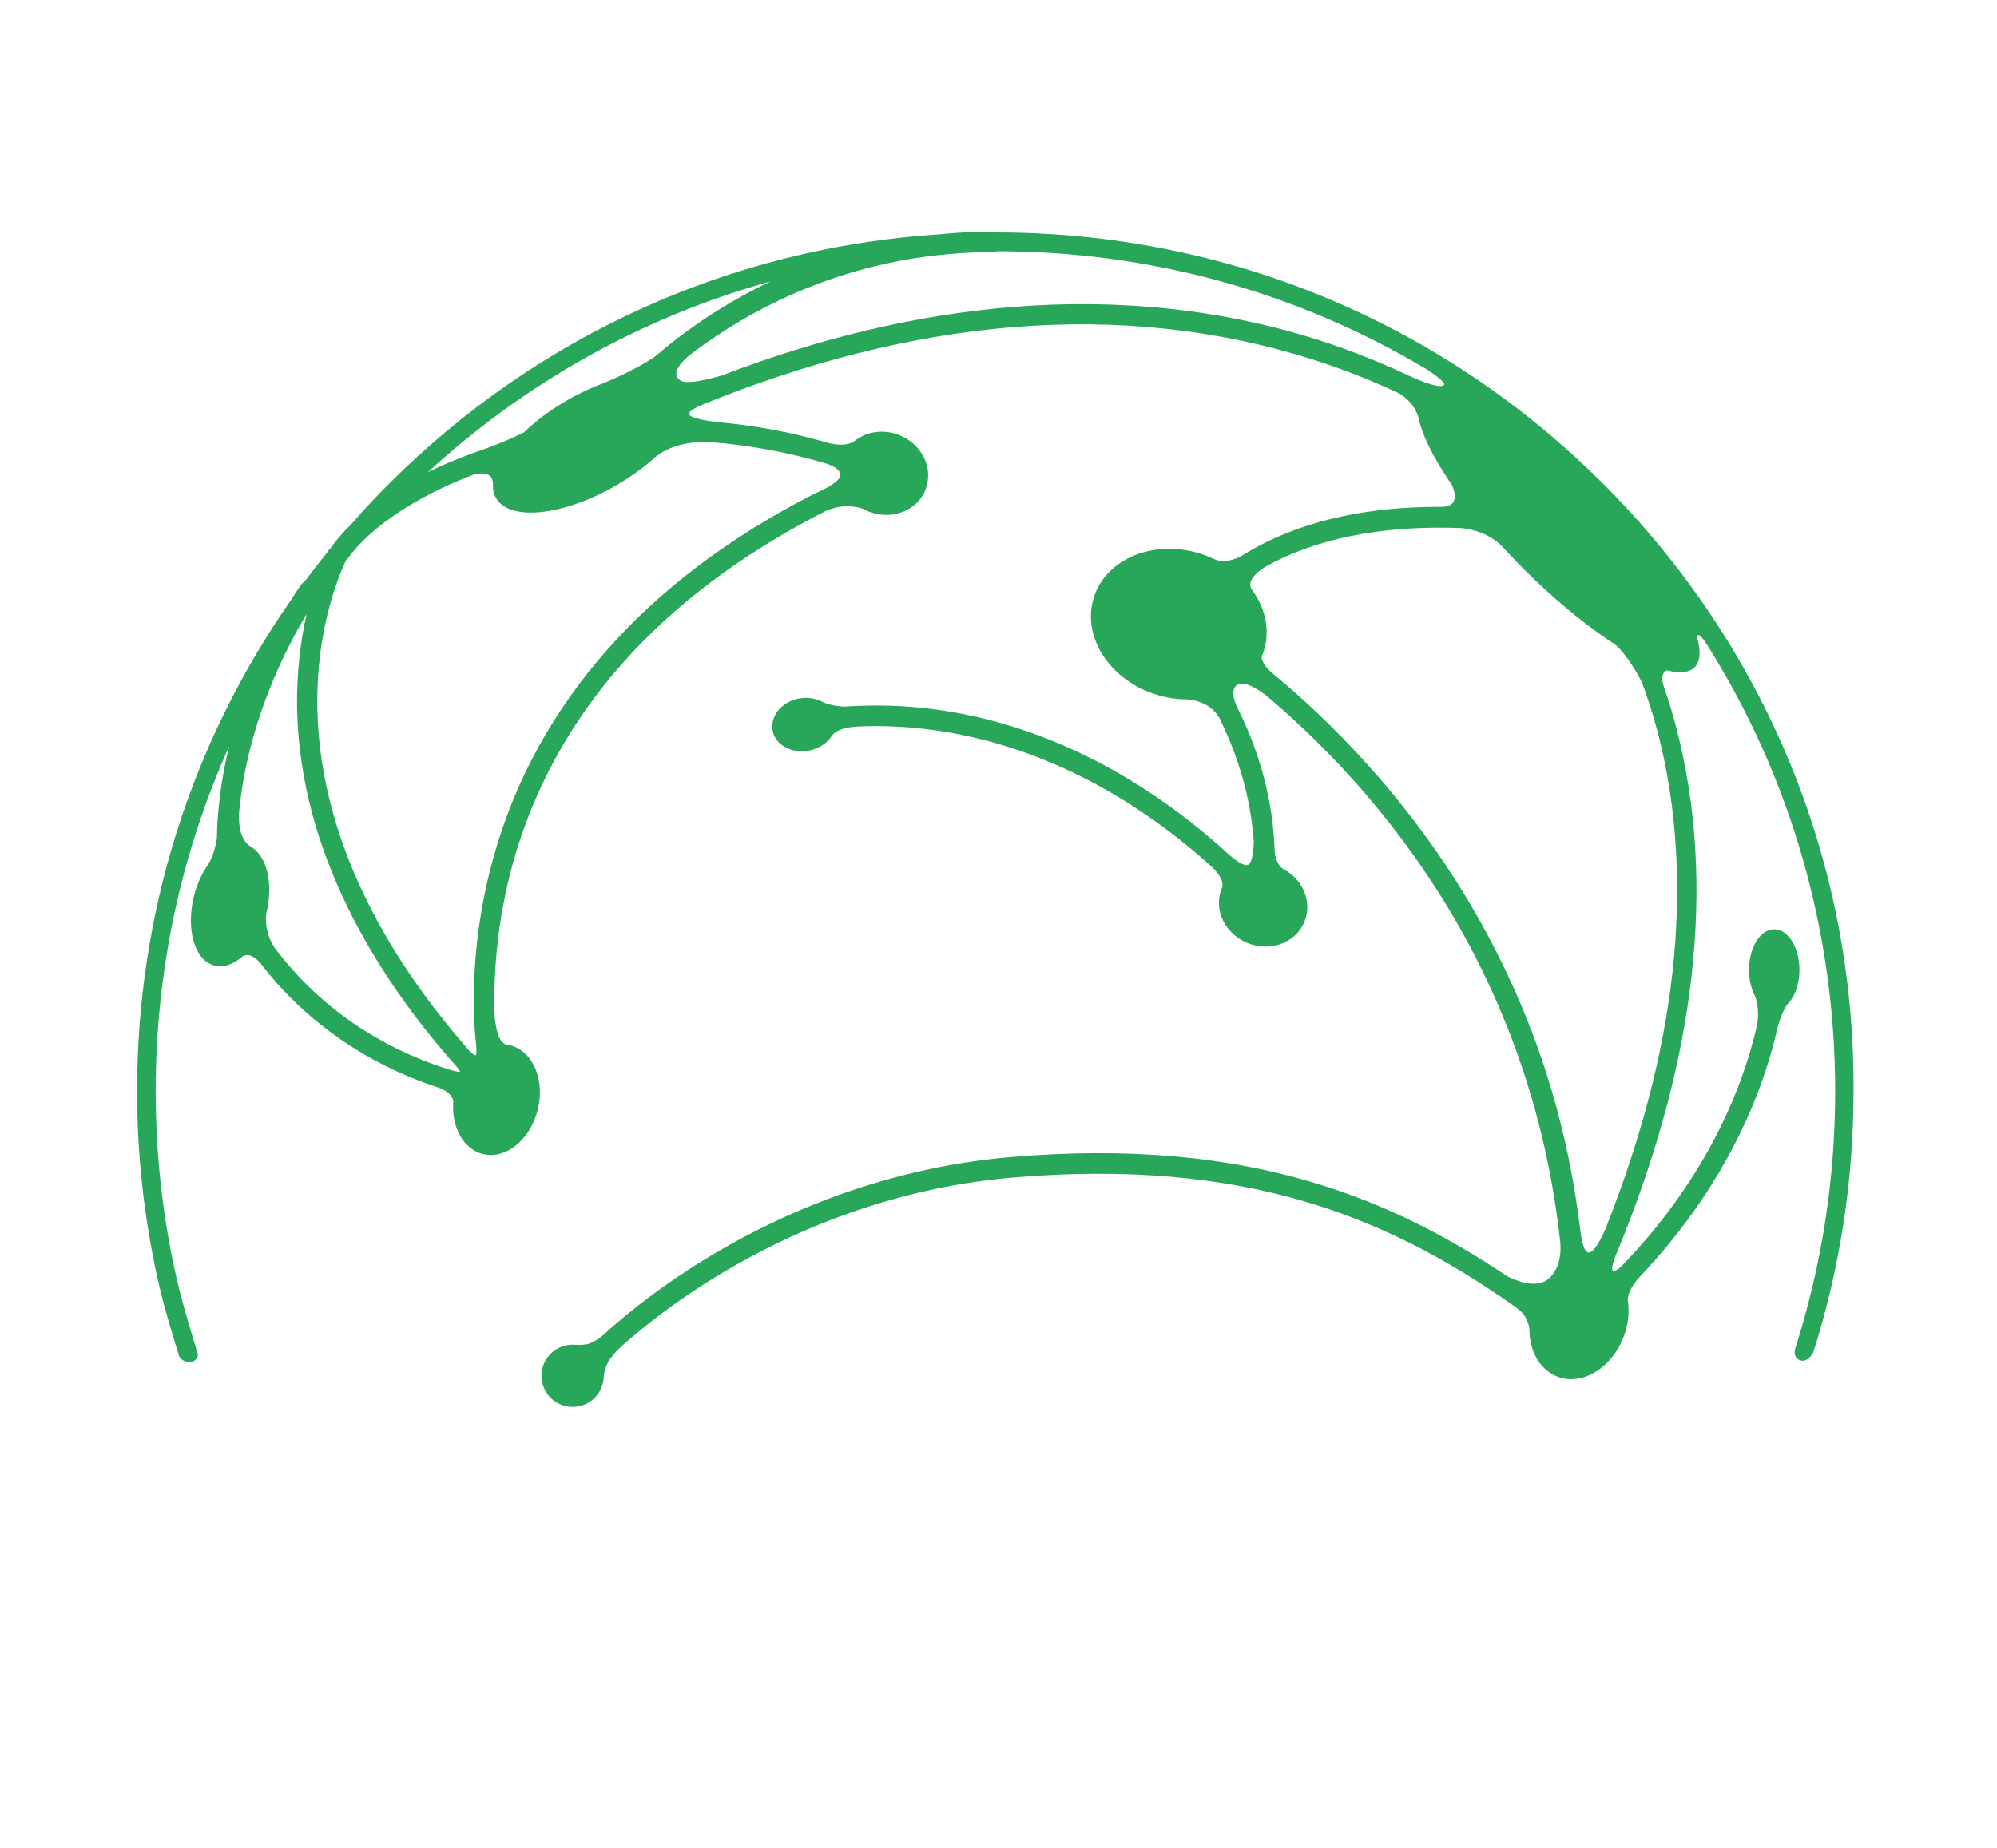 <svg xmlns="http://www.w3.org/2000/svg" id="Ebene_1" data-name="Ebene 1" viewBox="0 0 1074.76 994.98"><defs><style>      .cls-1 {        fill: #28a659;        stroke-width: 0px;      }    </style></defs><path class="cls-1" d="m862.89,260.52h0c-87.28-87.37-203.33-135.41-326.78-135.41v-.46h-1.54c-10.02,0-19.66.54-28.99,1.47-111.96,7.25-216.21,54.29-296.32,134.4-7.01,7.01-13.88,14.35-20.35,21.82-4.24,4.08-7.87,8.33-10.88,12.57l.15.08c-.08.15-.23.31-.31.38l-.38-.23c-.08.15-.38.69-.93,1.7-4.47,5.55-8.94,11.26-13.19,16.96l-.38-.31c-.46.61-3.01,4.16-6.71,10.02-53.59,76.95-82.5,168.17-82.5,263.86,0,36.32,4.24,72.32,12.49,107.25,2.31,9.72,7.32,26.45,9.95,34.85.93,3.09,4.55,4.08,6.86,3.62,1.31-.31,4.16-1.7,3.24-4.78-2.7-8.63-7.71-25.37-9.95-34.55-8.4-34.7-12.57-70.32-12.57-106.41,0-65.08,13.65-128.08,39.56-185.67-2.86,11.57-5.01,23.98-6.02,37.01v.08c-.38,4.17-.54,8.33-.61,12.49-1.31,8.63-4.32,13.42-4.71,14.11-3.32,4.63-6.02,10.48-7.64,17.04-4.47,17.97.46,34.78,11.18,37.39,4.86,1.24,10.02-.69,14.73-4.78,3.78-2.55,7.64.93,9.72,3.24.46.61.93,1.24,1.39,1.85l.08.08c2.39,3.01,4.94,6.09,7.71,9.26,16.81,18.81,44.57,42.17,86.67,55.98,6.86,2.46,8.02,5.86,8.1,7.56,0,.38-.08.61-.08,1.01,0,.15-.08.23-.08.23l.08-.08c-.61,13.19,5.7,24.45,15.96,27.06,12.26,3.09,25.44-7.56,29.53-23.67,4.08-16.19-2.55-31.77-14.81-34.85-.38-.08-.69-.15-1.08-.23-.08,0-.23-.08-.38-.08-.31-.08-.54-.08-.85-.15-5.24-1.39-6.02-15.42-6.09-16.12-.61-21.67,1.24-50.35,10.02-81.96,11.03-39.48,30.84-75.48,58.75-107.02,27.99-31.61,64.31-58.91,108.18-81.43,9.33-4.63,17.19-3.24,21.44-1.77,1.16.61,2.23,1.24,3.55,1.62,12.41,4.63,25.99-.93,30.15-12.41,4.24-11.49-2.31-24.45-14.81-29.14-8.48-3.16-17.5-1.54-23.67,3.47-4.01,2.78-10.02,1.93-13.57,1.08-.93-.31-1.93-.54-2.78-.77-.15,0-.15-.08-.15-.08h-.08c-17.66-5.01-35.77-8.4-54.12-10.18,0,0-.23,0-.61-.08-.46-.08-1.01-.08-1.54-.15-4.71-.46-15.42-1.93-16.12-4.4-.38-1.31,3.55-3.47,6.94-4.94,57.06-23.29,112.96-37.32,166.7-41.79,56.6-4.71,111.04,1.16,161.77,17.27,17.04,5.4,32.54,11.64,46.5,18.2,3.16,1.77,8.4,5.7,10.71,13.03,1.62,8.71,7.4,20.58,16.35,34,.46.69,1.01,1.39,1.47,2.08,0,0,6.17,11.95-5.09,12.1h-3.24c-32.85.15-67.78,5.7-97.7,22.28-.77.38-1.54.85-2.31,1.31-1.7,1.01-3.32,2-4.86,2.93-6.86,3.55-11.49,2.78-13.72,2-.46-.31-1.01-.46-1.54-.69h-.08c-2.16-1.01-4.47-1.93-6.86-2.7-25.14-7.79-50.73,2.86-57.21,23.82-6.55,20.98,8.56,44.34,33.69,52.12,5.4,1.7,10.88,2.55,16.12,2.55,0,0,12.49,0,18.12,10.56.23.38.38.93.61,1.31.15.38.31.69.46,1.01,8.17,17.19,15.42,38.78,17.12,63.76,0,.85-.23,11.41-3.16,12.49-3.09,1.24-11.57-6.78-11.57-6.78-11.18-10.25-26.07-22.43-44.34-34.24-35.16-22.75-89.05-47.42-154.37-44.57h-.08c-2.23.08-4.4.23-6.71.38-6.71-.23-10.79-2-12.03-2.7-.08-.08-.23-.08-.31-.15h-.08c-.54-.31-1.16-.46-1.7-.69-3.09-1.16-6.71-1.47-10.33-.85-9.26,1.7-15.65,9.41-14.27,17.19,1.39,7.71,10.1,12.65,19.51,10.88,5.4-1.01,9.79-4.01,12.26-7.79,0,0,0-.08.08-.08.08-.15.15-.31.31-.38,2.63-3.85,10.88-4.55,12.96-4.71,62.69-2.86,114.66,20.81,148.51,42.64,17.58,11.34,32.15,23.21,43.03,33.16,2.23,2.16,6.55,7.01,5.24,11.11l-.38.77c-4.32,11.49,2.31,24.45,14.81,29.14,12.41,4.63,25.99-.93,30.15-12.41,3.78-10.1-.93-21.44-10.64-27.14-.38-.23-.85-.46-1.24-.69-1.47-1.08-3.7-3.55-4.4-9.09,0-1.31-.08-2.63-.15-3.93v-.15c-1.54-29.46-10.33-54.52-19.97-73.64,0,0-4.78-9.18,0-12.26,4.55-2.93,14.81,5.17,15.65,5.86,16.66,14.03,36.17,32.53,55.67,55.59,29.76,35.24,53.66,73.94,70.94,115.35,16.35,38.86,26.83,80.04,31.54,122.91.08.93.15,1.77.15,2.55s.7,10.6-5.7,16.89c-2.24,2.2-8.52,6.48-22.9-.69-33.92-22.8-66.34-38.67-100.56-49.32-49.43-15.39-103.98-20.26-166.77-14.89-72.5,6.2-130.17,33.78-165.78,55.82-26.6,16.46-44.96,32.11-54.1,40.56-2.36,1.83-4.39,3.01-6.51,3.87-2.15.87-5.36.93-7.4.86-.64-.07-1.28-.12-1.94-.12-9.25,0-16.75,7.5-16.75,16.75s7.5,16.75,16.75,16.75,16.32-7.11,16.71-16.01c.15-1.38.64-4.52,2.22-7.73,1.27-2.59,4.34-5.92,6.07-7.69,9.25-8.38,26.55-22.82,50.78-37.81,34.59-21.4,90.57-48.18,160.89-54.2,61.34-5.25,114.5-.53,162.53,14.43,36.23,11.28,70.47,28.64,106.86,54.26,3.97,2.98,5.76,4.12,7.52,8,.96,2.1,1.35,4.02,1.35,4.94,0,11.8,5.63,21.97,15.27,25.6,13.26,4.94,29.23-4.78,35.54-21.74,2.46-6.63,3.09-13.26,2.16-19.36-.23-3.93,2.78-8.4,5.55-11.8,1.54-1.54,3.01-3.16,4.4-4.71,33.16-35.94,51.2-71.63,60.92-97.77,4.47-12.1,7.56-22.98,9.64-32.3,0,0,2.39-9.33,5.7-13.19.15-.15.31-.31.38-.38,3.55-3.93,5.78-10.48,5.78-17.81,0-12.03-6.02-21.82-13.57-21.82s-13.57,9.79-13.57,21.82c0,4.4.85,8.4,2.16,11.87.31.69.61,1.39,1.01,2.08,1.08,2.7,2.39,7.94,1.24,15.5-2,8.86-5.01,19.36-9.26,30.92-9.87,26.45-28.68,63.15-64.23,99.62-1.77,1.54-3.39,2.46-4.24,1.93s.08-4.08,1.47-7.94c1.62-3.85,3.24-7.71,4.71-11.57,18.96-47.96,31.15-94.46,36.17-138.64,5.4-47.42,2.7-92.29-8.02-133.55-2-7.94-4.4-15.5-6.78-22.52-2.7-8.02,1.62-8.94,1.62-8.94,6.78,1.77,11.95,1.31,14.88-1.62,2.93-2.93,3.39-8.17,1.62-14.96-1.01-6.25,4.08,1.24,4.71,2.23,45.11,71.48,69.32,154.37,69.32,240.95,0,47.66-7.32,94.14-21.44,138.25-.77,2.46-.54,6.17,3.62,6.78,3.09.38,5.78-3.47,6.25-5.17,14.11-44.65,21.44-91.68,21.44-139.87.69-123.52-47.42-239.57-134.63-326.93Zm-448.2-109.05v.02c-13.73,6.55-25.6,13.57-35.55,20.2-6.71,4.47-12.73,8.94-18.12,13.19-3.16,2.55-6.09,5.01-8.94,7.4-11.41,7.56-26.83,13.8-26.83,13.8-6.55,2.39-13.26,5.47-20.05,9.41-9.02,5.17-16.81,11.11-23.13,17.19-8.48,4.4-21.21,9.02-21.21,9.02-10.79,3.62-21.13,7.87-30.61,12.49,53.28-48.88,116.2-83.74,184.44-102.71Zm-173.26,424.17h0c-40.71-12.87-67.46-35.15-83.51-53.12-2.7-3.01-5.17-6.02-7.48-8.86-.08-.15-.23-.31-.31-.38-.61-.85-1.31-1.7-1.93-2.55-6.48-9.18-4.94-18.66-4.94-18.66,4.08-16.27.38-31.46-8.25-36.24-6.55-4.01-6.63-14.42-6.32-18.58,4.47-48.19,25.21-88.29,36.32-106.64-3.16,13.95-5.55,31.54-5.09,52.28,2,76.64,42.8,142.03,83.05,188.14.31.38,4.78,5.01,4.55,5.7-.08.69-4.16-.46-6.09-1.08Zm140.47-337.7h0c21.59,1.69,42.95,5.62,63.61,11.86,4.24,1.7,6.55,3.32,6.78,5.7.31,2-3.09,4.63-6.78,6.78-3.01,1.47-6.02,3.01-9.02,4.47h-.08c-44.34,22.9-81.12,50.73-109.57,82.97-29.07,32.85-49.66,70.32-61.15,111.42-10.25,36.63-11.57,69.16-10.25,92.29.23,4.4,1.62,13.72.61,14.58-.46.38-2.08-1.08-3.32-2.23-39.33-44.65-79.73-108.26-81.89-182.43-1.31-46.8,13.49-77.88,15.73-82.35l.23.15c12.33-17.42,37.16-33.77,67.78-45.57,10.02-2.7,10.71,2.86,10.71,4.78v.69c-.08,2.63.46,5.01,1.7,7.09,7.32,12.65,36.24,9.56,64.54-6.78,7.01-4.08,13.34-8.56,18.81-13.19.93-.77,1.85-1.62,2.78-2.46,9.18-7.25,21.67-8.02,28.76-7.79Zm395.18-30.61h0c-1.31,1.23-5.94.07-10.02-1.47-2.08-.77-4.24-1.62-5.94-2.39-.61-.31-1.24-.54-1.77-.77h-.08c-14.5-6.86-30.76-13.57-48.88-19.43-52.2-16.73-108.1-22.75-166.17-17.97-50.43,4.16-102.55,16.42-155.67,36.78,0,0-17.12,5.32-21.97,2.93l-.08-.08c-.31-.23-.54-.38-.85-.54-4.78-3.85,1.77-10.18,5.55-13.26,4.47-3.47,9.33-6.94,14.65-10.48,30.76-20.51,81.5-44.95,148.97-44.95h1.47v-.46c82.66,0,161.85,21.97,231.09,63.3,2.63,1.7,11.34,7.32,9.72,8.79Zm122.9,317.2h0c-4.94,43.41-16.96,89.05-35.7,136.4-.61,1.54-5.6,13.28-9.21,13.34-3.24.05-4.37-10.25-4.83-14.18-.08-.31-.08-.61-.15-.93v-.08c-5.17-41.02-15.57-80.5-31.38-117.9-17.81-42.33-42.25-82.04-72.71-118.13-20.81-24.6-41.41-44.1-58.75-58.6-1.01-.85-2-1.62-2.86-2.39-2.7-2.46-6.02-6.17-5.24-9.18.15-.31.23-.54.38-.85s.23-.54.31-.77c.08-.31.23-.54.31-.85,3.62-11.49.69-23.59-6.78-33.54v-.08c-2.46-5.32,5.55-10.48,7.87-11.8.23-.15.38-.23.61-.38,31.84-17.42,69.94-21.67,104.64-20.35,6.02.69,15.19,2.86,21.97,9.95l.08.08c3.55,3.78,7.09,7.56,10.88,11.41,15.65,15.65,31.54,28.91,45.87,38.63,1.24.85,2.63,1.77,3.85,2.55,7.87,6.71,14.5,20.43,14.65,20.74,3.09,8.4,6.02,17.58,8.63,27.45,10.18,39.79,12.8,83.35,7.56,129.46Z"></path></svg>